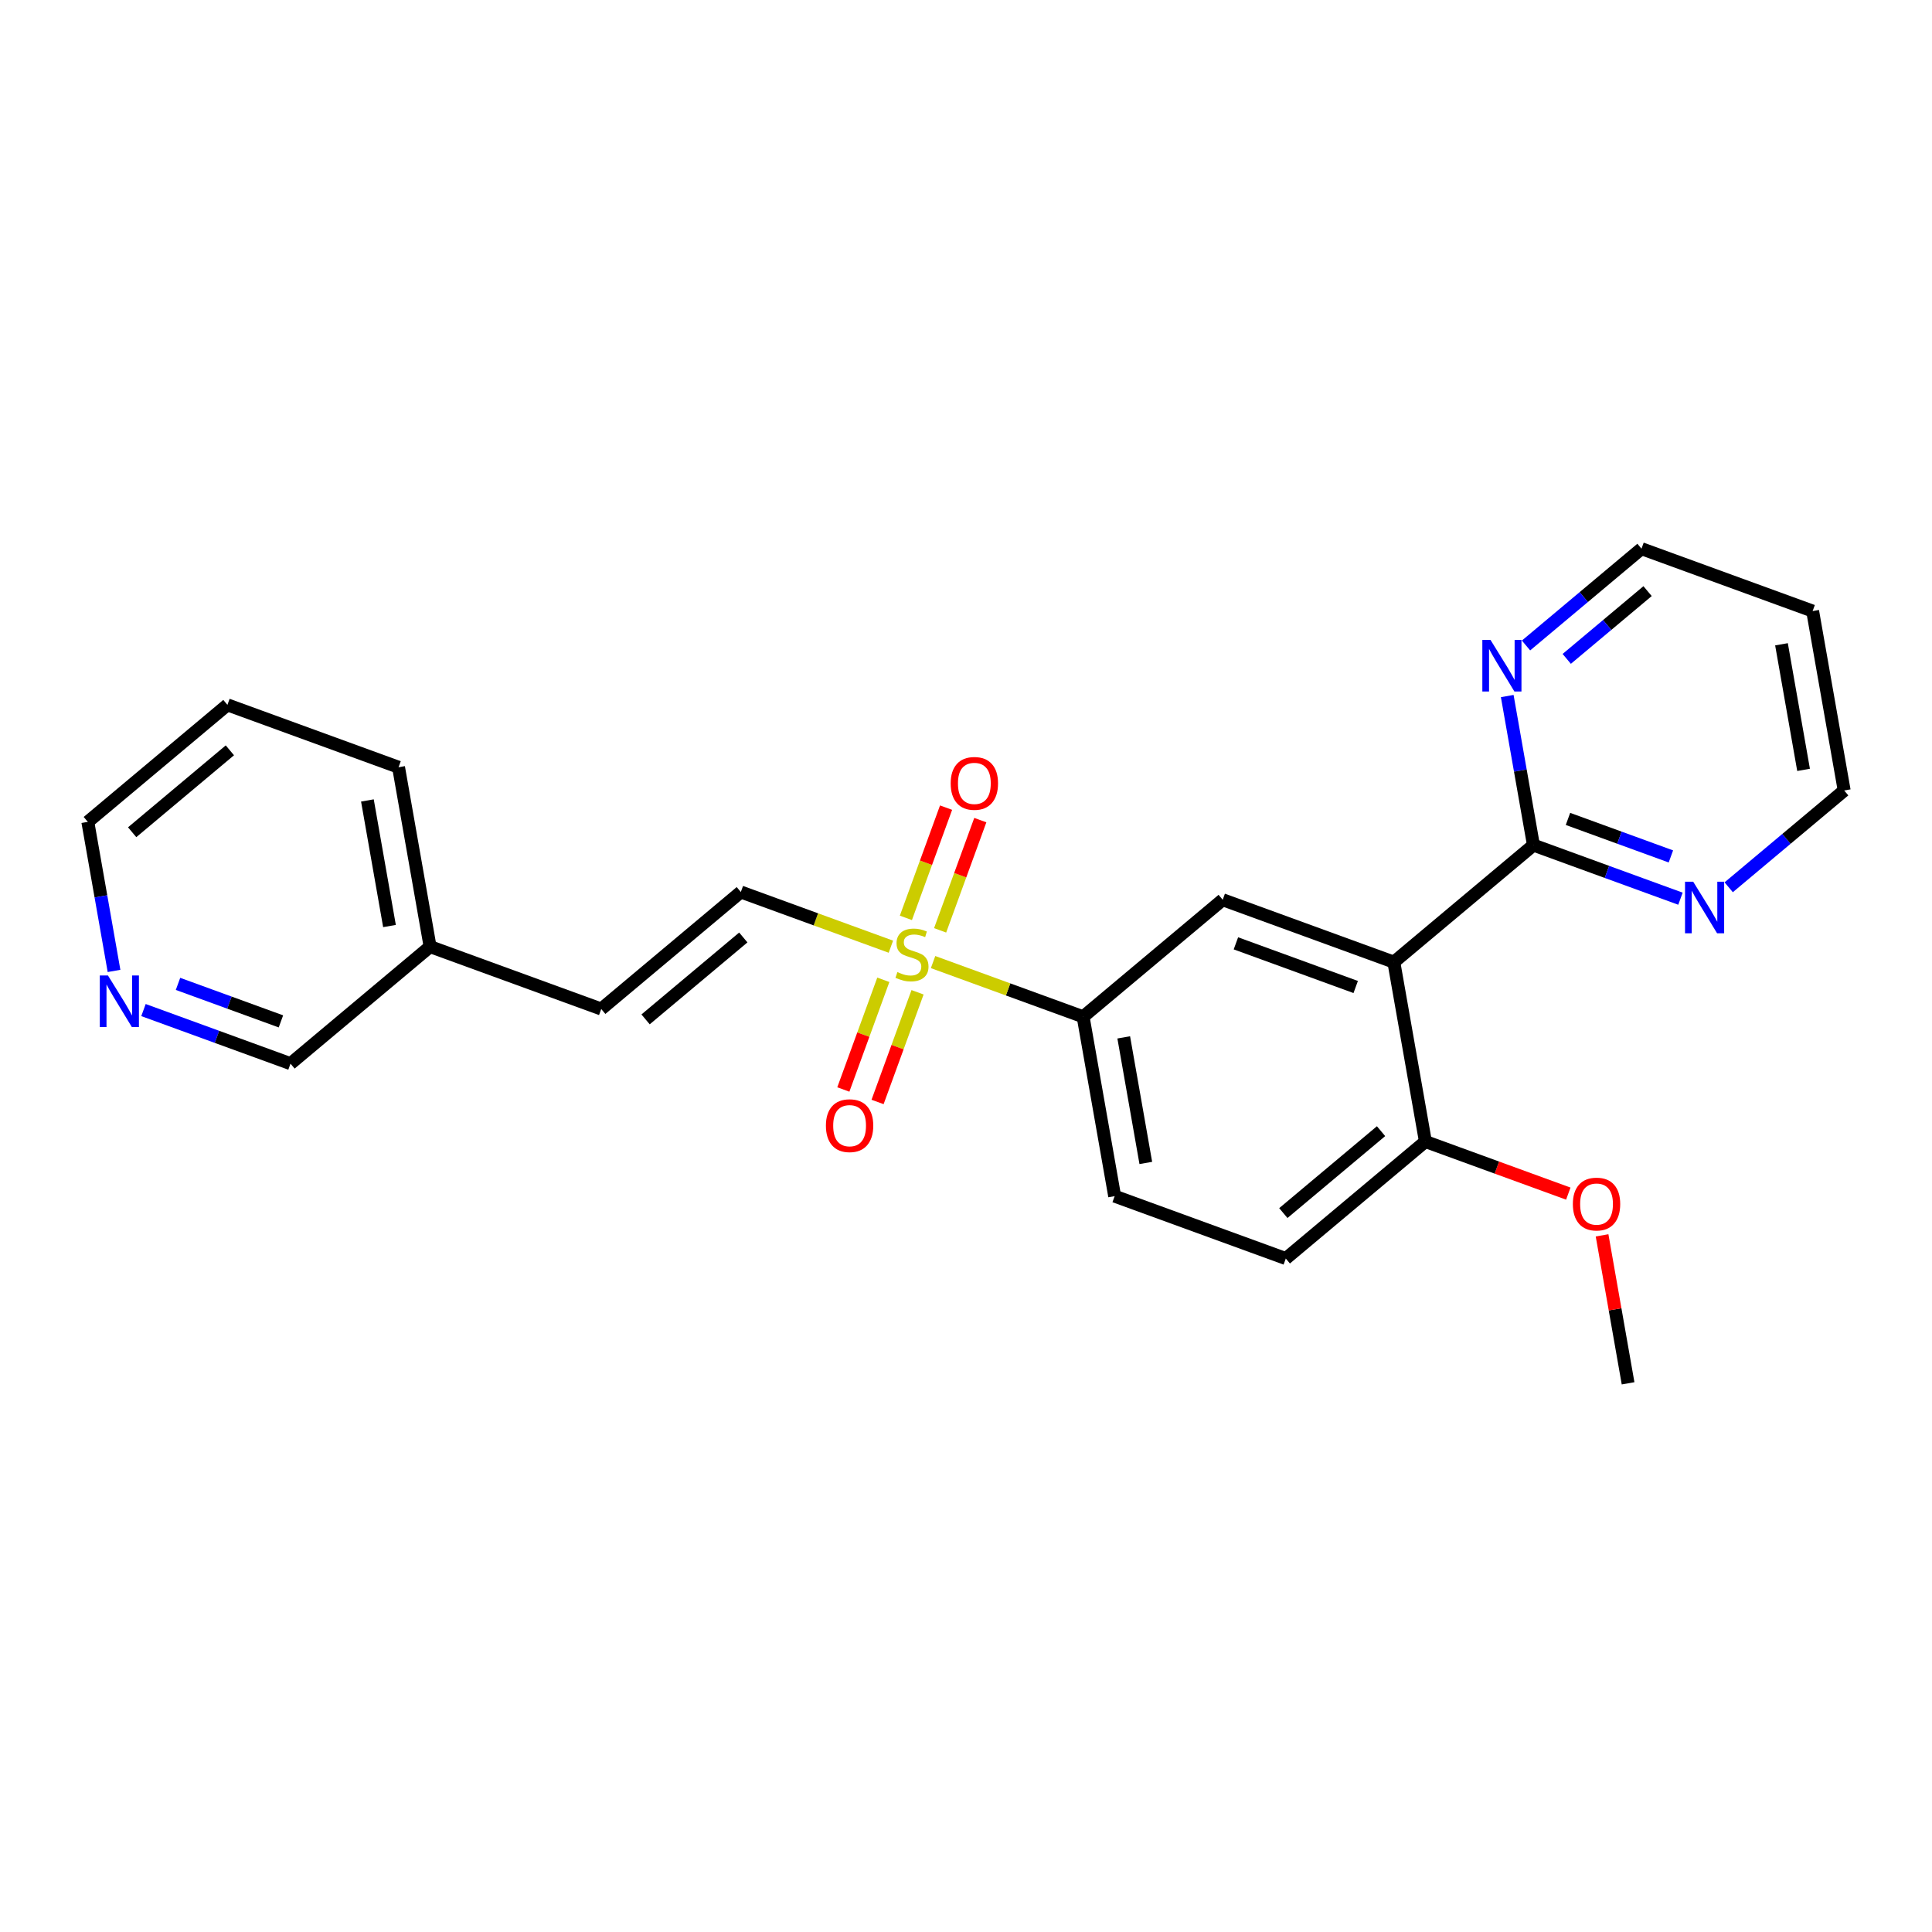 <?xml version='1.0' encoding='iso-8859-1'?>
<svg version='1.1' baseProfile='full'
              xmlns='http://www.w3.org/2000/svg'
                      xmlns:rdkit='http://www.rdkit.org/xml'
                      xmlns:xlink='http://www.w3.org/1999/xlink'
                  xml:space='preserve'
width='300px' height='300px' viewBox='0 0 300 300'>
<!-- END OF HEADER -->
<rect style='opacity:1.0;fill:#FFFFFF;stroke:none' width='300' height='300' x='0' y='0'> </rect>
<rect style='opacity:1.0;fill:#FFFFFF;stroke:none' width='300' height='300' x='0' y='0'> </rect>
<path class='bond-0 atom-0 atom-1' d='M 252.808,214.801 L 250.788,203.313' style='fill:none;fill-rule:evenodd;stroke:#000000;stroke-width:2.0px;stroke-linecap:butt;stroke-linejoin:miter;stroke-opacity:1' />
<path class='bond-0 atom-0 atom-1' d='M 250.788,203.313 L 248.768,191.825' style='fill:none;fill-rule:evenodd;stroke:#FF0000;stroke-width:2.0px;stroke-linecap:butt;stroke-linejoin:miter;stroke-opacity:1' />
<path class='bond-1 atom-1 atom-2' d='M 243.525,185.345 L 232.43,181.301' style='fill:none;fill-rule:evenodd;stroke:#FF0000;stroke-width:2.0px;stroke-linecap:butt;stroke-linejoin:miter;stroke-opacity:1' />
<path class='bond-1 atom-1 atom-2' d='M 232.43,181.301 L 221.335,177.256' style='fill:none;fill-rule:evenodd;stroke:#000000;stroke-width:2.0px;stroke-linecap:butt;stroke-linejoin:miter;stroke-opacity:1' />
<path class='bond-2 atom-2 atom-3' d='M 221.335,177.256 L 199.658,195.427' style='fill:none;fill-rule:evenodd;stroke:#000000;stroke-width:2.0px;stroke-linecap:butt;stroke-linejoin:miter;stroke-opacity:1' />
<path class='bond-2 atom-2 atom-3' d='M 214.449,175.647 L 199.276,188.366' style='fill:none;fill-rule:evenodd;stroke:#000000;stroke-width:2.0px;stroke-linecap:butt;stroke-linejoin:miter;stroke-opacity:1' />
<path class='bond-24 atom-18 atom-2' d='M 216.436,149.399 L 221.335,177.256' style='fill:none;fill-rule:evenodd;stroke:#000000;stroke-width:2.0px;stroke-linecap:butt;stroke-linejoin:miter;stroke-opacity:1' />
<path class='bond-3 atom-3 atom-4' d='M 199.658,195.427 L 173.084,185.74' style='fill:none;fill-rule:evenodd;stroke:#000000;stroke-width:2.0px;stroke-linecap:butt;stroke-linejoin:miter;stroke-opacity:1' />
<path class='bond-4 atom-4 atom-5' d='M 173.084,185.74 L 168.186,157.883' style='fill:none;fill-rule:evenodd;stroke:#000000;stroke-width:2.0px;stroke-linecap:butt;stroke-linejoin:miter;stroke-opacity:1' />
<path class='bond-4 atom-4 atom-5' d='M 177.921,180.582 L 174.492,161.082' style='fill:none;fill-rule:evenodd;stroke:#000000;stroke-width:2.0px;stroke-linecap:butt;stroke-linejoin:miter;stroke-opacity:1' />
<path class='bond-5 atom-5 atom-6' d='M 168.186,157.883 L 156.536,153.636' style='fill:none;fill-rule:evenodd;stroke:#000000;stroke-width:2.0px;stroke-linecap:butt;stroke-linejoin:miter;stroke-opacity:1' />
<path class='bond-5 atom-5 atom-6' d='M 156.536,153.636 L 144.886,149.39' style='fill:none;fill-rule:evenodd;stroke:#CCCC00;stroke-width:2.0px;stroke-linecap:butt;stroke-linejoin:miter;stroke-opacity:1' />
<path class='bond-16 atom-5 atom-17' d='M 168.186,157.883 L 189.862,139.712' style='fill:none;fill-rule:evenodd;stroke:#000000;stroke-width:2.0px;stroke-linecap:butt;stroke-linejoin:miter;stroke-opacity:1' />
<path class='bond-6 atom-6 atom-7' d='M 137.162,152.143 L 134.057,160.659' style='fill:none;fill-rule:evenodd;stroke:#CCCC00;stroke-width:2.0px;stroke-linecap:butt;stroke-linejoin:miter;stroke-opacity:1' />
<path class='bond-6 atom-6 atom-7' d='M 134.057,160.659 L 130.953,169.175' style='fill:none;fill-rule:evenodd;stroke:#FF0000;stroke-width:2.0px;stroke-linecap:butt;stroke-linejoin:miter;stroke-opacity:1' />
<path class='bond-6 atom-6 atom-7' d='M 142.477,154.081 L 139.372,162.597' style='fill:none;fill-rule:evenodd;stroke:#CCCC00;stroke-width:2.0px;stroke-linecap:butt;stroke-linejoin:miter;stroke-opacity:1' />
<path class='bond-6 atom-6 atom-7' d='M 139.372,162.597 L 136.268,171.112' style='fill:none;fill-rule:evenodd;stroke:#FF0000;stroke-width:2.0px;stroke-linecap:butt;stroke-linejoin:miter;stroke-opacity:1' />
<path class='bond-7 atom-6 atom-8' d='M 145.982,144.464 L 149.102,135.905' style='fill:none;fill-rule:evenodd;stroke:#CCCC00;stroke-width:2.0px;stroke-linecap:butt;stroke-linejoin:miter;stroke-opacity:1' />
<path class='bond-7 atom-6 atom-8' d='M 149.102,135.905 L 152.221,127.347' style='fill:none;fill-rule:evenodd;stroke:#FF0000;stroke-width:2.0px;stroke-linecap:butt;stroke-linejoin:miter;stroke-opacity:1' />
<path class='bond-7 atom-6 atom-8' d='M 140.667,142.526 L 143.787,133.968' style='fill:none;fill-rule:evenodd;stroke:#CCCC00;stroke-width:2.0px;stroke-linecap:butt;stroke-linejoin:miter;stroke-opacity:1' />
<path class='bond-7 atom-6 atom-8' d='M 143.787,133.968 L 146.906,125.41' style='fill:none;fill-rule:evenodd;stroke:#FF0000;stroke-width:2.0px;stroke-linecap:butt;stroke-linejoin:miter;stroke-opacity:1' />
<path class='bond-8 atom-6 atom-9' d='M 138.336,147.002 L 126.686,142.756' style='fill:none;fill-rule:evenodd;stroke:#CCCC00;stroke-width:2.0px;stroke-linecap:butt;stroke-linejoin:miter;stroke-opacity:1' />
<path class='bond-8 atom-6 atom-9' d='M 126.686,142.756 L 115.036,138.509' style='fill:none;fill-rule:evenodd;stroke:#000000;stroke-width:2.0px;stroke-linecap:butt;stroke-linejoin:miter;stroke-opacity:1' />
<path class='bond-9 atom-9 atom-10' d='M 115.036,138.509 L 93.36,156.68' style='fill:none;fill-rule:evenodd;stroke:#000000;stroke-width:2.0px;stroke-linecap:butt;stroke-linejoin:miter;stroke-opacity:1' />
<path class='bond-9 atom-9 atom-10' d='M 115.419,145.57 L 100.246,158.29' style='fill:none;fill-rule:evenodd;stroke:#000000;stroke-width:2.0px;stroke-linecap:butt;stroke-linejoin:miter;stroke-opacity:1' />
<path class='bond-10 atom-10 atom-11' d='M 93.36,156.68 L 66.785,146.993' style='fill:none;fill-rule:evenodd;stroke:#000000;stroke-width:2.0px;stroke-linecap:butt;stroke-linejoin:miter;stroke-opacity:1' />
<path class='bond-11 atom-11 atom-12' d='M 66.785,146.993 L 61.887,119.136' style='fill:none;fill-rule:evenodd;stroke:#000000;stroke-width:2.0px;stroke-linecap:butt;stroke-linejoin:miter;stroke-opacity:1' />
<path class='bond-11 atom-11 atom-12' d='M 60.479,143.794 L 57.05,124.294' style='fill:none;fill-rule:evenodd;stroke:#000000;stroke-width:2.0px;stroke-linecap:butt;stroke-linejoin:miter;stroke-opacity:1' />
<path class='bond-26 atom-16 atom-11' d='M 45.109,165.164 L 66.785,146.993' style='fill:none;fill-rule:evenodd;stroke:#000000;stroke-width:2.0px;stroke-linecap:butt;stroke-linejoin:miter;stroke-opacity:1' />
<path class='bond-12 atom-12 atom-13' d='M 61.887,119.136 L 35.313,109.449' style='fill:none;fill-rule:evenodd;stroke:#000000;stroke-width:2.0px;stroke-linecap:butt;stroke-linejoin:miter;stroke-opacity:1' />
<path class='bond-13 atom-13 atom-14' d='M 35.313,109.449 L 13.636,127.62' style='fill:none;fill-rule:evenodd;stroke:#000000;stroke-width:2.0px;stroke-linecap:butt;stroke-linejoin:miter;stroke-opacity:1' />
<path class='bond-13 atom-13 atom-14' d='M 35.695,116.51 L 20.522,129.229' style='fill:none;fill-rule:evenodd;stroke:#000000;stroke-width:2.0px;stroke-linecap:butt;stroke-linejoin:miter;stroke-opacity:1' />
<path class='bond-14 atom-14 atom-15' d='M 13.636,127.62 L 15.671,139.192' style='fill:none;fill-rule:evenodd;stroke:#000000;stroke-width:2.0px;stroke-linecap:butt;stroke-linejoin:miter;stroke-opacity:1' />
<path class='bond-14 atom-14 atom-15' d='M 15.671,139.192 L 17.706,150.765' style='fill:none;fill-rule:evenodd;stroke:#0000FF;stroke-width:2.0px;stroke-linecap:butt;stroke-linejoin:miter;stroke-opacity:1' />
<path class='bond-15 atom-15 atom-16' d='M 22.28,156.842 L 33.694,161.003' style='fill:none;fill-rule:evenodd;stroke:#0000FF;stroke-width:2.0px;stroke-linecap:butt;stroke-linejoin:miter;stroke-opacity:1' />
<path class='bond-15 atom-15 atom-16' d='M 33.694,161.003 L 45.109,165.164' style='fill:none;fill-rule:evenodd;stroke:#000000;stroke-width:2.0px;stroke-linecap:butt;stroke-linejoin:miter;stroke-opacity:1' />
<path class='bond-15 atom-15 atom-16' d='M 27.641,152.776 L 35.632,155.688' style='fill:none;fill-rule:evenodd;stroke:#0000FF;stroke-width:2.0px;stroke-linecap:butt;stroke-linejoin:miter;stroke-opacity:1' />
<path class='bond-15 atom-15 atom-16' d='M 35.632,155.688 L 43.622,158.601' style='fill:none;fill-rule:evenodd;stroke:#000000;stroke-width:2.0px;stroke-linecap:butt;stroke-linejoin:miter;stroke-opacity:1' />
<path class='bond-17 atom-17 atom-18' d='M 189.862,139.712 L 216.436,149.399' style='fill:none;fill-rule:evenodd;stroke:#000000;stroke-width:2.0px;stroke-linecap:butt;stroke-linejoin:miter;stroke-opacity:1' />
<path class='bond-17 atom-17 atom-18' d='M 191.911,146.48 L 210.513,153.261' style='fill:none;fill-rule:evenodd;stroke:#000000;stroke-width:2.0px;stroke-linecap:butt;stroke-linejoin:miter;stroke-opacity:1' />
<path class='bond-18 atom-18 atom-19' d='M 216.436,149.399 L 238.113,131.228' style='fill:none;fill-rule:evenodd;stroke:#000000;stroke-width:2.0px;stroke-linecap:butt;stroke-linejoin:miter;stroke-opacity:1' />
<path class='bond-19 atom-19 atom-20' d='M 238.113,131.228 L 249.528,135.389' style='fill:none;fill-rule:evenodd;stroke:#000000;stroke-width:2.0px;stroke-linecap:butt;stroke-linejoin:miter;stroke-opacity:1' />
<path class='bond-19 atom-19 atom-20' d='M 249.528,135.389 L 260.942,139.549' style='fill:none;fill-rule:evenodd;stroke:#0000FF;stroke-width:2.0px;stroke-linecap:butt;stroke-linejoin:miter;stroke-opacity:1' />
<path class='bond-19 atom-19 atom-20' d='M 243.475,127.161 L 251.465,130.074' style='fill:none;fill-rule:evenodd;stroke:#000000;stroke-width:2.0px;stroke-linecap:butt;stroke-linejoin:miter;stroke-opacity:1' />
<path class='bond-19 atom-19 atom-20' d='M 251.465,130.074 L 259.455,132.986' style='fill:none;fill-rule:evenodd;stroke:#0000FF;stroke-width:2.0px;stroke-linecap:butt;stroke-linejoin:miter;stroke-opacity:1' />
<path class='bond-25 atom-24 atom-19' d='M 234.043,108.082 L 236.078,119.655' style='fill:none;fill-rule:evenodd;stroke:#0000FF;stroke-width:2.0px;stroke-linecap:butt;stroke-linejoin:miter;stroke-opacity:1' />
<path class='bond-25 atom-24 atom-19' d='M 236.078,119.655 L 238.113,131.228' style='fill:none;fill-rule:evenodd;stroke:#000000;stroke-width:2.0px;stroke-linecap:butt;stroke-linejoin:miter;stroke-opacity:1' />
<path class='bond-20 atom-20 atom-21' d='M 268.432,137.775 L 277.398,130.259' style='fill:none;fill-rule:evenodd;stroke:#0000FF;stroke-width:2.0px;stroke-linecap:butt;stroke-linejoin:miter;stroke-opacity:1' />
<path class='bond-20 atom-20 atom-21' d='M 277.398,130.259 L 286.364,122.744' style='fill:none;fill-rule:evenodd;stroke:#000000;stroke-width:2.0px;stroke-linecap:butt;stroke-linejoin:miter;stroke-opacity:1' />
<path class='bond-21 atom-21 atom-22' d='M 286.364,122.744 L 281.465,94.886' style='fill:none;fill-rule:evenodd;stroke:#000000;stroke-width:2.0px;stroke-linecap:butt;stroke-linejoin:miter;stroke-opacity:1' />
<path class='bond-21 atom-21 atom-22' d='M 280.057,119.545 L 276.629,100.044' style='fill:none;fill-rule:evenodd;stroke:#000000;stroke-width:2.0px;stroke-linecap:butt;stroke-linejoin:miter;stroke-opacity:1' />
<path class='bond-22 atom-22 atom-23' d='M 281.465,94.886 L 254.891,85.199' style='fill:none;fill-rule:evenodd;stroke:#000000;stroke-width:2.0px;stroke-linecap:butt;stroke-linejoin:miter;stroke-opacity:1' />
<path class='bond-23 atom-23 atom-24' d='M 254.891,85.199 L 245.925,92.715' style='fill:none;fill-rule:evenodd;stroke:#000000;stroke-width:2.0px;stroke-linecap:butt;stroke-linejoin:miter;stroke-opacity:1' />
<path class='bond-23 atom-23 atom-24' d='M 245.925,92.715 L 236.959,100.231' style='fill:none;fill-rule:evenodd;stroke:#0000FF;stroke-width:2.0px;stroke-linecap:butt;stroke-linejoin:miter;stroke-opacity:1' />
<path class='bond-23 atom-23 atom-24' d='M 255.835,91.789 L 249.559,97.05' style='fill:none;fill-rule:evenodd;stroke:#000000;stroke-width:2.0px;stroke-linecap:butt;stroke-linejoin:miter;stroke-opacity:1' />
<path class='bond-23 atom-23 atom-24' d='M 249.559,97.05 L 243.283,102.311' style='fill:none;fill-rule:evenodd;stroke:#0000FF;stroke-width:2.0px;stroke-linecap:butt;stroke-linejoin:miter;stroke-opacity:1' />
<path  class='atom-1' d='M 244.232 186.966
Q 244.232 185.042, 245.183 183.968
Q 246.133 182.893, 247.909 182.893
Q 249.686 182.893, 250.636 183.968
Q 251.586 185.042, 251.586 186.966
Q 251.586 188.912, 250.625 190.021
Q 249.663 191.118, 247.909 191.118
Q 246.144 191.118, 245.183 190.021
Q 244.232 188.923, 244.232 186.966
M 247.909 190.213
Q 249.131 190.213, 249.787 189.398
Q 250.455 188.572, 250.455 186.966
Q 250.455 185.393, 249.787 184.601
Q 249.131 183.798, 247.909 183.798
Q 246.687 183.798, 246.02 184.59
Q 245.364 185.382, 245.364 186.966
Q 245.364 188.584, 246.02 189.398
Q 246.687 190.213, 247.909 190.213
' fill='#FF0000'/>
<path  class='atom-6' d='M 139.348 150.945
Q 139.439 150.979, 139.812 151.138
Q 140.185 151.296, 140.593 151.398
Q 141.011 151.488, 141.419 151.488
Q 142.177 151.488, 142.618 151.126
Q 143.059 150.753, 143.059 150.108
Q 143.059 149.667, 142.833 149.395
Q 142.618 149.124, 142.279 148.977
Q 141.939 148.83, 141.373 148.66
Q 140.661 148.445, 140.231 148.241
Q 139.812 148.038, 139.507 147.608
Q 139.212 147.178, 139.212 146.454
Q 139.212 145.447, 139.891 144.824
Q 140.581 144.202, 141.939 144.202
Q 142.867 144.202, 143.919 144.643
L 143.659 145.515
Q 142.697 145.119, 141.973 145.119
Q 141.192 145.119, 140.762 145.447
Q 140.333 145.763, 140.344 146.318
Q 140.344 146.748, 140.559 147.008
Q 140.785 147.268, 141.102 147.415
Q 141.43 147.562, 141.973 147.732
Q 142.697 147.958, 143.127 148.185
Q 143.557 148.411, 143.862 148.875
Q 144.179 149.327, 144.179 150.108
Q 144.179 151.217, 143.433 151.816
Q 142.697 152.405, 141.464 152.405
Q 140.751 152.405, 140.208 152.246
Q 139.676 152.099, 139.043 151.839
L 139.348 150.945
' fill='#CCCC00'/>
<path  class='atom-7' d='M 128.247 174.793
Q 128.247 172.87, 129.198 171.795
Q 130.148 170.72, 131.924 170.72
Q 133.701 170.72, 134.651 171.795
Q 135.601 172.87, 135.601 174.793
Q 135.601 176.739, 134.64 177.848
Q 133.678 178.945, 131.924 178.945
Q 130.159 178.945, 129.198 177.848
Q 128.247 176.75, 128.247 174.793
M 131.924 178.04
Q 133.146 178.04, 133.802 177.226
Q 134.47 176.4, 134.47 174.793
Q 134.47 173.221, 133.802 172.429
Q 133.146 171.625, 131.924 171.625
Q 130.702 171.625, 130.035 172.417
Q 129.379 173.209, 129.379 174.793
Q 129.379 176.411, 130.035 177.226
Q 130.702 178.04, 131.924 178.04
' fill='#FF0000'/>
<path  class='atom-8' d='M 147.621 121.644
Q 147.621 119.721, 148.571 118.646
Q 149.521 117.571, 151.298 117.571
Q 153.074 117.571, 154.024 118.646
Q 154.975 119.721, 154.975 121.644
Q 154.975 123.59, 154.013 124.699
Q 153.051 125.796, 151.298 125.796
Q 149.533 125.796, 148.571 124.699
Q 147.621 123.601, 147.621 121.644
M 151.298 124.891
Q 152.52 124.891, 153.176 124.076
Q 153.843 123.251, 153.843 121.644
Q 153.843 120.071, 153.176 119.279
Q 152.52 118.476, 151.298 118.476
Q 150.076 118.476, 149.408 119.268
Q 148.752 120.06, 148.752 121.644
Q 148.752 123.262, 149.408 124.076
Q 150.076 124.891, 151.298 124.891
' fill='#FF0000'/>
<path  class='atom-15' d='M 16.764 151.472
L 19.389 155.715
Q 19.649 156.134, 20.068 156.892
Q 20.486 157.65, 20.509 157.695
L 20.509 151.472
L 21.573 151.472
L 21.573 159.482
L 20.475 159.482
L 17.658 154.844
Q 17.33 154.301, 16.979 153.678
Q 16.64 153.056, 16.538 152.864
L 16.538 159.482
L 15.497 159.482
L 15.497 151.472
L 16.764 151.472
' fill='#0000FF'/>
<path  class='atom-20' d='M 262.917 136.909
L 265.542 141.152
Q 265.802 141.571, 266.22 142.329
Q 266.639 143.087, 266.662 143.132
L 266.662 136.909
L 267.725 136.909
L 267.725 144.92
L 266.628 144.92
L 263.811 140.281
Q 263.482 139.738, 263.132 139.116
Q 262.792 138.493, 262.69 138.301
L 262.69 144.92
L 261.65 144.92
L 261.65 136.909
L 262.917 136.909
' fill='#0000FF'/>
<path  class='atom-24' d='M 231.444 99.365
L 234.069 103.608
Q 234.329 104.026, 234.748 104.784
Q 235.166 105.542, 235.189 105.588
L 235.189 99.365
L 236.252 99.365
L 236.252 107.375
L 235.155 107.375
L 232.338 102.737
Q 232.01 102.193, 231.659 101.571
Q 231.319 100.949, 231.218 100.757
L 231.218 107.375
L 230.177 107.375
L 230.177 99.365
L 231.444 99.365
' fill='#0000FF'/>
</svg>
